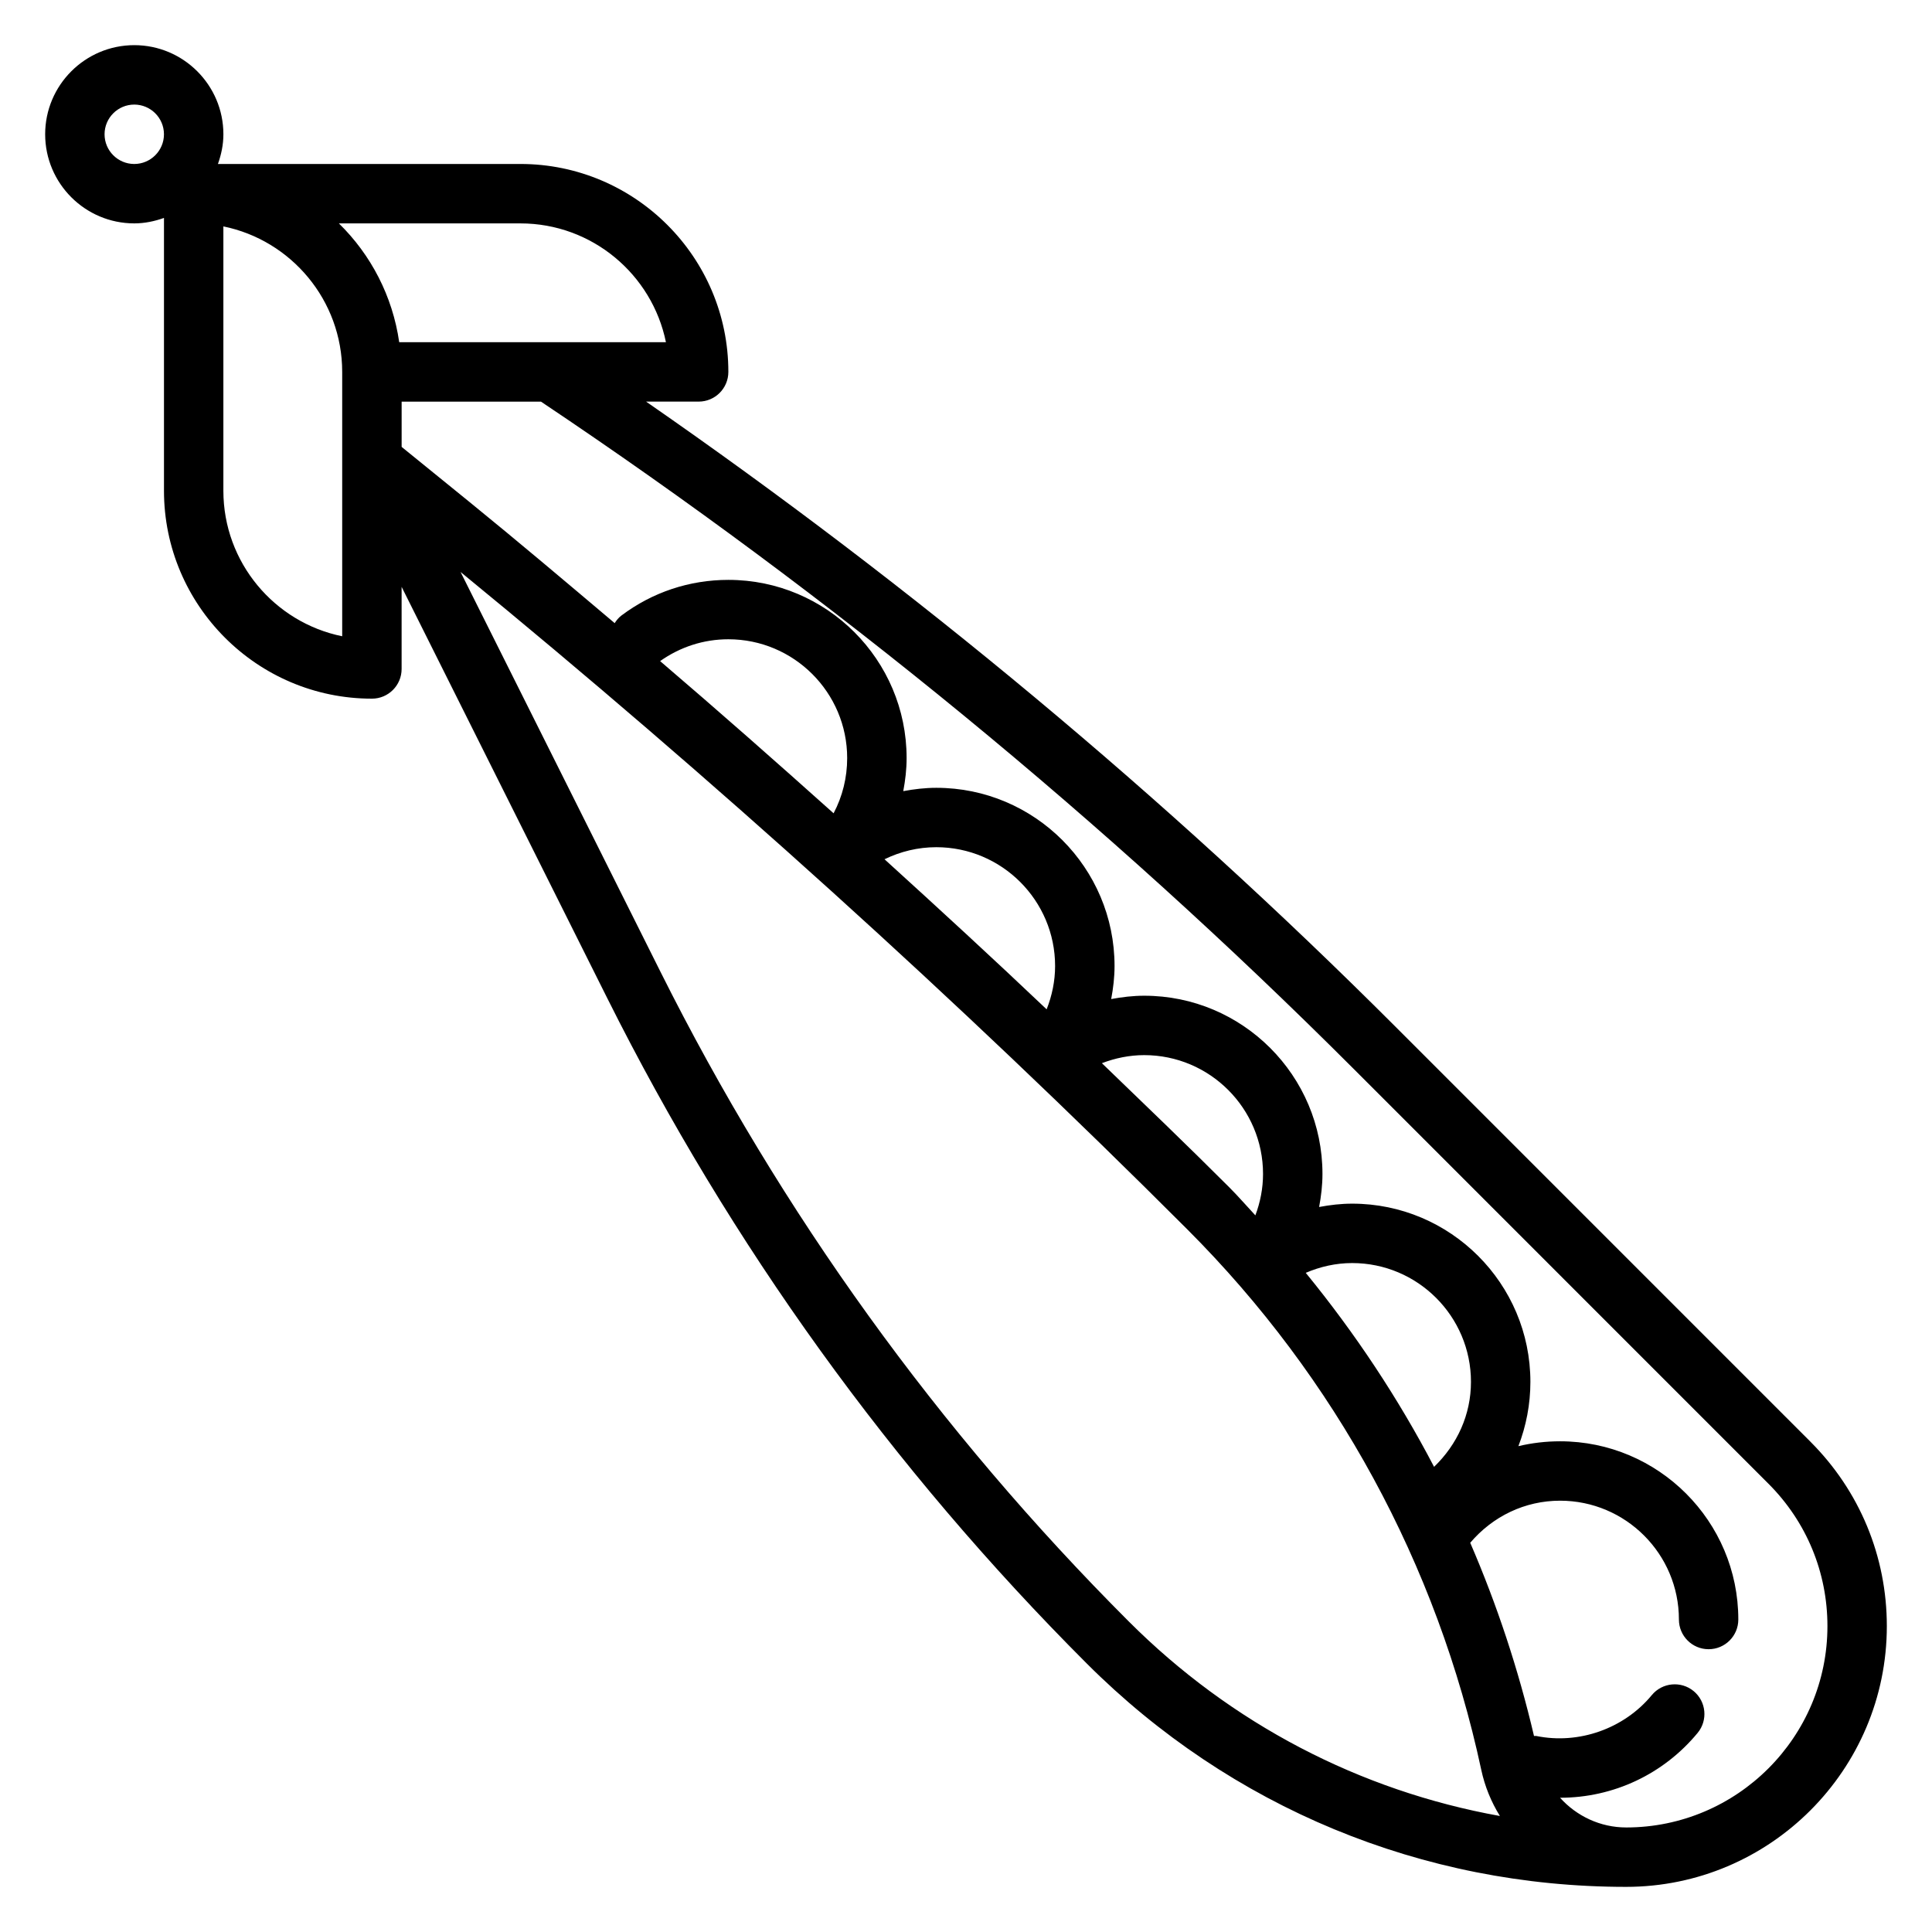 <?xml version="1.0" encoding="UTF-8"?>
<!-- Uploaded to: ICON Repo, www.svgrepo.com, Generator: ICON Repo Mixer Tools -->
<svg fill="#000000" width="800px" height="800px" version="1.1" viewBox="144 144 512 512" xmlns="http://www.w3.org/2000/svg">
 <path d="m623.79 526.07-110-110.01c-60.938-60.93-127.68-116.52-198.57-165.63h13.93c4.344 0 7.871-3.519 7.871-7.871 0-30.379-24.719-55.105-55.105-55.105h-80.164c0.883-2.473 1.449-5.102 1.449-7.871 0-13.02-10.598-23.617-23.617-23.617s-23.617 10.598-23.617 23.617 10.598 23.617 23.617 23.617c2.769 0 5.398-0.566 7.871-1.449v72.297c0 30.379 24.719 55.105 55.105 55.105 4.344 0 7.871-3.519 7.871-7.871v-21.758l54.516 109.04c32.66 65.32 75.406 124.63 127.05 176.28 38.176 38.168 88.938 59.195 142.93 59.195 38.102 0 69.102-31 69.102-69.102 0-18.457-7.188-35.809-20.238-48.859zm-303.31-291.38h-70.684c-1.762-12.25-7.527-23.215-15.988-31.488h48.105c19.012 0 34.914 13.547 38.566 31.488zm-140.9-47.234c-4.336 0-7.871-3.527-7.871-7.871s3.535-7.871 7.871-7.871c4.336 0 7.871 3.527 7.871 7.871s-3.535 7.871-7.871 7.871zm55.105 125.16c-17.941-3.652-31.488-19.551-31.488-38.562v-70.055c17.938 3.652 31.488 19.555 31.488 38.566zm84.34 88.902-52.973-105.94c66.777 54.68 131.56 113.18 192.56 174.18 39.328 39.328 66.273 88.859 77.934 143.25 0.945 4.426 2.652 8.551 4.945 12.25-37.062-6.676-71.18-24.379-98.367-51.57-50.441-50.438-92.191-108.36-124.1-172.17zm205.02 131.21c-9.516-18.215-20.926-35.41-34.008-51.414 3.856-1.645 7.988-2.59 12.297-2.59 17.367 0 31.488 14.121 31.488 31.488 0 8.676-3.629 16.602-9.777 22.516zm-47.359-66.645c-2.32-2.481-4.527-5.047-6.934-7.453-11.074-11.074-22.426-21.965-33.738-32.875 3.547-1.355 7.309-2.137 11.215-2.137 17.367 0 31.488 14.121 31.488 31.488 0 3.812-0.73 7.496-2.031 10.977zm-55.316-54.602c-14.137-13.43-28.512-26.641-42.965-39.77 4.242-2.062 8.887-3.195 13.719-3.195 17.367 0 31.488 14.121 31.488 31.488 0 3.996-0.816 7.848-2.242 11.477zm-56.457-51.949c-15.191-13.609-30.488-27.102-45.973-40.336 5.312-3.754 11.531-5.785 18.082-5.785 17.367 0 31.488 14.121 31.488 31.488 0 5.172-1.238 10.148-3.598 14.633zm210.02 268.76c-6.832 0-13.137-3.016-17.5-7.871h0.008c14.145 0 27.434-6.266 36.449-17.184 2.769-3.352 2.289-8.32-1.062-11.082-3.344-2.754-8.312-2.289-11.082 1.062-7.367 8.934-19.414 13.137-30.613 10.832-0.203-0.039-0.402 0.023-0.605 0-4.133-17.633-9.793-34.746-16.902-51.199 5.996-7.035 14.496-11.152 23.816-11.152 17.367 0 31.488 14.121 31.488 31.488 0 4.352 3.527 7.871 7.871 7.871s7.871-3.519 7.871-7.871c0-26.047-21.184-47.23-47.23-47.23-3.777 0-7.484 0.441-11.051 1.289 2.055-5.344 3.18-11.086 3.18-17.035 0-26.047-21.184-47.23-47.23-47.23-2.977 0-5.887 0.348-8.762 0.883 0.543-2.867 0.887-5.781 0.887-8.758 0-26.047-21.184-47.23-47.23-47.23-2.977 0-5.887 0.348-8.762 0.883 0.543-2.867 0.891-5.781 0.891-8.754 0-26.047-21.184-47.23-47.23-47.23-2.977 0-5.887 0.348-8.762 0.883 0.539-2.871 0.887-5.781 0.887-8.758 0-26.047-21.184-47.23-47.23-47.23-10.32 0-20.121 3.266-28.348 9.445-0.746 0.566-1.309 1.273-1.793 2.016-12.754-10.777-25.504-21.562-38.414-32.055l-18.039-14.645v-11.996h36.926c77.199 51.648 149.64 111.1 215.3 176.76l110 110.01c10.078 10.078 15.625 23.473 15.625 37.73 0.004 29.418-23.938 53.359-53.355 53.359z"/>
</svg>